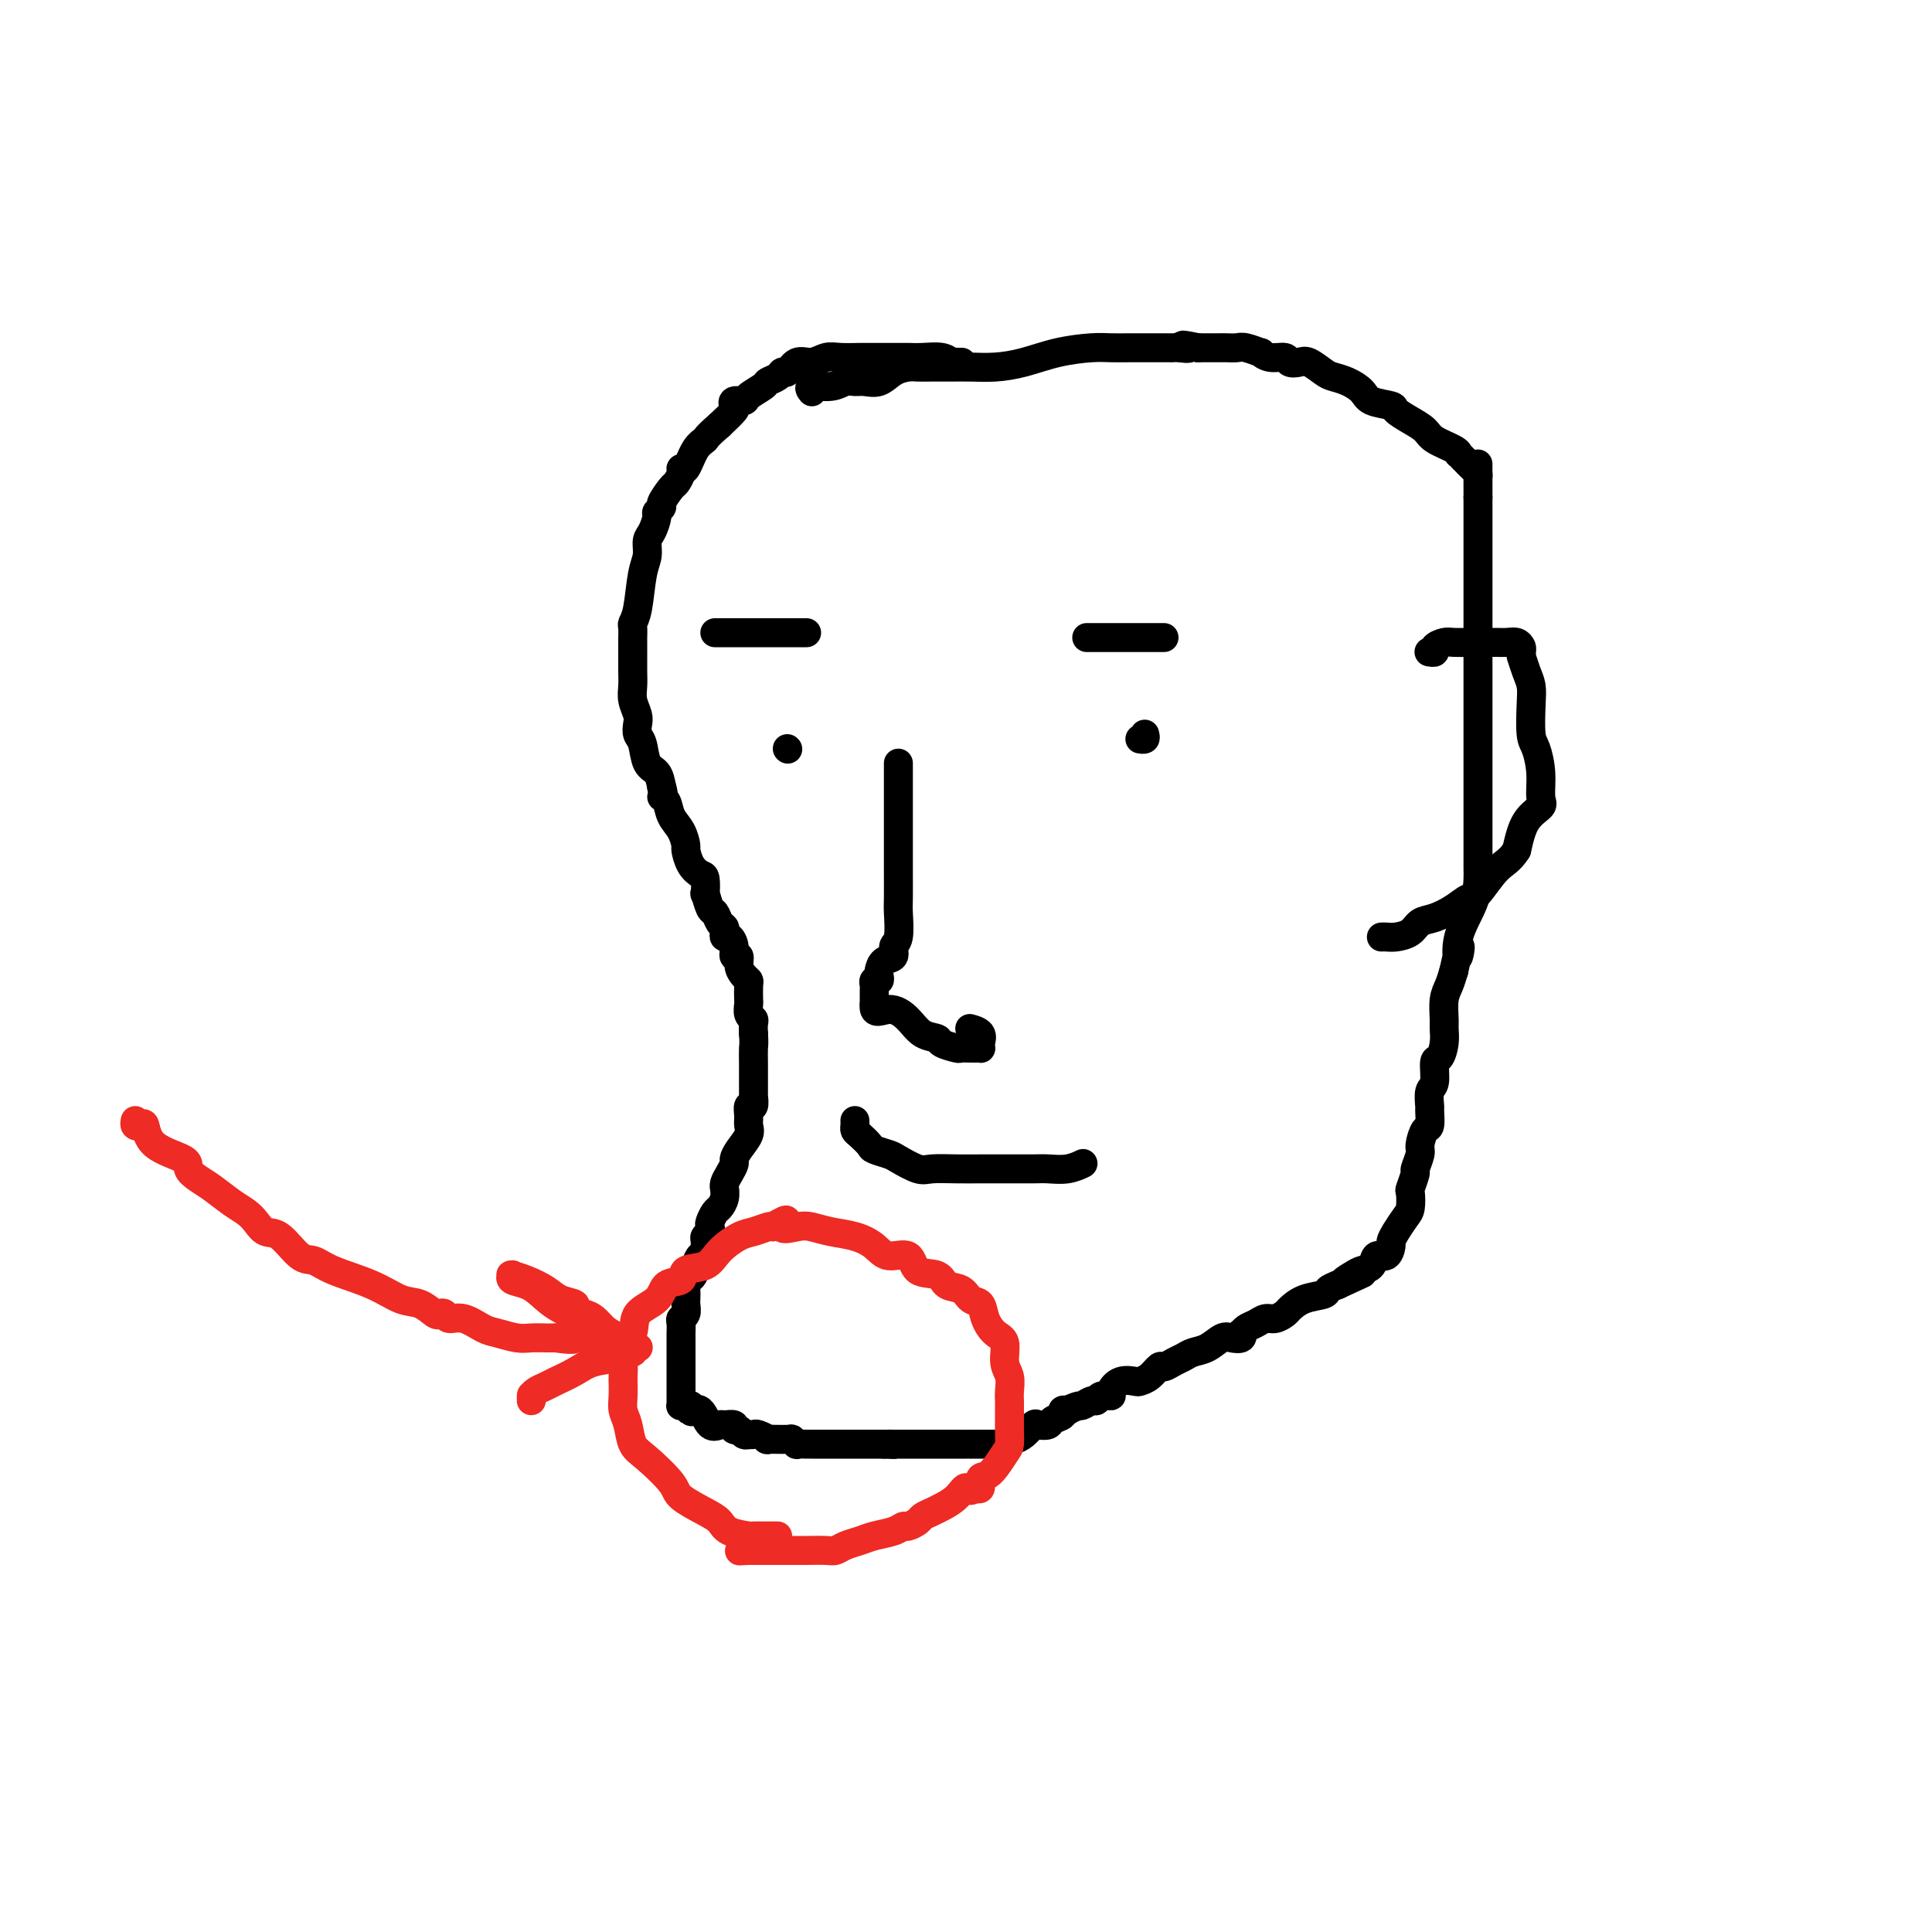 <svg viewBox='0 0 400 400' version='1.1' xmlns='http://www.w3.org/2000/svg' xmlns:xlink='http://www.w3.org/1999/xlink'><g fill='none' stroke='#000000' stroke-width='6' stroke-linecap='round' stroke-linejoin='round'><path d='M199,75c0.119,-0.002 0.238,-0.004 0,0c-0.238,0.004 -0.833,0.015 -1,0c-0.167,-0.015 0.094,-0.057 0,0c-0.094,0.057 -0.544,0.211 -1,0c-0.456,-0.211 -0.918,-0.789 -2,-1c-1.082,-0.211 -2.784,-0.057 -4,0c-1.216,0.057 -1.947,0.015 -3,0c-1.053,-0.015 -2.430,-0.004 -3,0c-0.570,0.004 -0.335,0.001 -1,0c-0.665,-0.001 -2.229,0.000 -3,0c-0.771,-0.000 -0.748,-0.001 -1,0c-0.252,0.001 -0.780,0.005 -1,0c-0.220,-0.005 -0.131,-0.017 -1,0c-0.869,0.017 -2.695,0.065 -4,0c-1.305,-0.065 -2.090,-0.243 -3,0c-0.910,0.243 -1.944,0.905 -3,1c-1.056,0.095 -2.133,-0.378 -3,0c-0.867,0.378 -1.526,1.606 -2,2c-0.474,0.394 -0.765,-0.046 -1,0c-0.235,0.046 -0.415,0.577 -1,1c-0.585,0.423 -1.576,0.740 -2,1c-0.424,0.260 -0.282,0.465 -1,1c-0.718,0.535 -2.295,1.399 -3,2c-0.705,0.601 -0.537,0.940 -1,1c-0.463,0.060 -1.557,-0.159 -2,0c-0.443,0.159 -0.235,0.697 0,1c0.235,0.303 0.496,0.372 0,1c-0.496,0.628 -1.748,1.814 -3,3'/><path d='M149,88c-3.061,2.635 -2.714,2.722 -3,3c-0.286,0.278 -1.204,0.747 -2,2c-0.796,1.253 -1.469,3.289 -2,4c-0.531,0.711 -0.921,0.096 -1,0c-0.079,-0.096 0.152,0.327 0,1c-0.152,0.673 -0.686,1.595 -1,2c-0.314,0.405 -0.409,0.292 -1,1c-0.591,0.708 -1.678,2.238 -2,3c-0.322,0.762 0.120,0.755 0,1c-0.120,0.245 -0.802,0.740 -1,1c-0.198,0.260 0.087,0.285 0,1c-0.087,0.715 -0.548,2.120 -1,3c-0.452,0.880 -0.895,1.234 -1,2c-0.105,0.766 0.130,1.944 0,3c-0.130,1.056 -0.623,1.989 -1,4c-0.377,2.011 -0.637,5.101 -1,7c-0.363,1.899 -0.829,2.609 -1,3c-0.171,0.391 -0.046,0.464 0,1c0.046,0.536 0.013,1.536 0,2c-0.013,0.464 -0.004,0.392 0,1c0.004,0.608 0.005,1.896 0,3c-0.005,1.104 -0.015,2.025 0,3c0.015,0.975 0.056,2.005 0,3c-0.056,0.995 -0.208,1.955 0,3c0.208,1.045 0.776,2.174 1,3c0.224,0.826 0.105,1.347 0,2c-0.105,0.653 -0.197,1.437 0,2c0.197,0.563 0.682,0.903 1,2c0.318,1.097 0.470,2.949 1,4c0.530,1.051 1.437,1.300 2,2c0.563,0.700 0.781,1.850 1,3'/><path d='M137,163c0.722,2.133 0.026,1.966 0,2c-0.026,0.034 0.620,0.269 1,1c0.380,0.731 0.496,1.956 1,3c0.504,1.044 1.395,1.905 2,3c0.605,1.095 0.922,2.423 1,3c0.078,0.577 -0.084,0.401 0,1c0.084,0.599 0.414,1.972 1,3c0.586,1.028 1.428,1.712 2,2c0.572,0.288 0.874,0.180 1,1c0.126,0.820 0.075,2.566 0,3c-0.075,0.434 -0.174,-0.445 0,0c0.174,0.445 0.621,2.213 1,3c0.379,0.787 0.689,0.593 1,1c0.311,0.407 0.622,1.414 1,2c0.378,0.586 0.823,0.751 1,1c0.177,0.249 0.085,0.582 0,1c-0.085,0.418 -0.162,0.919 0,1c0.162,0.081 0.565,-0.260 1,0c0.435,0.260 0.904,1.120 1,2c0.096,0.880 -0.181,1.780 0,2c0.181,0.220 0.819,-0.242 1,0c0.181,0.242 -0.095,1.186 0,2c0.095,0.814 0.562,1.498 1,2c0.438,0.502 0.848,0.821 1,1c0.152,0.179 0.044,0.219 0,1c-0.044,0.781 -0.026,2.302 0,3c0.026,0.698 0.059,0.571 0,1c-0.059,0.429 -0.212,1.414 0,2c0.212,0.586 0.788,0.773 1,1c0.212,0.227 0.061,0.493 0,1c-0.061,0.507 -0.030,1.253 0,2'/><path d='M156,214c0.155,2.223 0.041,2.282 0,3c-0.041,0.718 -0.011,2.095 0,3c0.011,0.905 0.003,1.336 0,2c-0.003,0.664 0.000,1.559 0,2c-0.000,0.441 -0.004,0.428 0,1c0.004,0.572 0.015,1.728 0,2c-0.015,0.272 -0.057,-0.341 0,0c0.057,0.341 0.213,1.638 0,2c-0.213,0.362 -0.796,-0.209 -1,0c-0.204,0.209 -0.031,1.198 0,2c0.031,0.802 -0.082,1.419 0,2c0.082,0.581 0.359,1.128 0,2c-0.359,0.872 -1.354,2.068 -2,3c-0.646,0.932 -0.944,1.599 -1,2c-0.056,0.401 0.128,0.537 0,1c-0.128,0.463 -0.569,1.254 -1,2c-0.431,0.746 -0.850,1.447 -1,2c-0.150,0.553 -0.029,0.959 0,1c0.029,0.041 -0.034,-0.284 0,0c0.034,0.284 0.167,1.175 0,2c-0.167,0.825 -0.632,1.583 -1,2c-0.368,0.417 -0.638,0.493 -1,1c-0.362,0.507 -0.815,1.444 -1,2c-0.185,0.556 -0.102,0.730 0,1c0.102,0.270 0.224,0.637 0,1c-0.224,0.363 -0.795,0.723 -1,1c-0.205,0.277 -0.044,0.472 0,1c0.044,0.528 -0.029,1.389 0,2c0.029,0.611 0.162,0.972 0,1c-0.162,0.028 -0.618,-0.278 -1,0c-0.382,0.278 -0.691,1.139 -1,2'/><path d='M144,262c-1.637,4.340 -0.228,1.690 0,1c0.228,-0.690 -0.723,0.579 -1,1c-0.277,0.421 0.122,-0.007 0,0c-0.122,0.007 -0.765,0.449 -1,1c-0.235,0.551 -0.062,1.212 0,2c0.062,0.788 0.013,1.703 0,2c-0.013,0.297 0.011,-0.024 0,0c-0.011,0.024 -0.055,0.392 0,1c0.055,0.608 0.211,1.457 0,2c-0.211,0.543 -0.789,0.780 -1,1c-0.211,0.220 -0.057,0.421 0,1c0.057,0.579 0.015,1.535 0,2c-0.015,0.465 -0.004,0.439 0,1c0.004,0.561 0.001,1.707 0,2c-0.001,0.293 -0.000,-0.268 0,0c0.000,0.268 0.000,1.366 0,2c-0.000,0.634 -0.000,0.803 0,1c0.000,0.197 0.000,0.421 0,1c-0.000,0.579 0.000,1.513 0,2c-0.000,0.487 -0.000,0.525 0,1c0.000,0.475 0.000,1.385 0,2c-0.000,0.615 -0.001,0.935 0,1c0.001,0.065 0.003,-0.126 0,0c-0.003,0.126 -0.012,0.570 0,1c0.012,0.430 0.044,0.847 0,1c-0.044,0.153 -0.166,0.041 0,0c0.166,-0.041 0.619,-0.012 1,0c0.381,0.012 0.691,0.006 1,0'/><path d='M143,291c0.335,2.534 0.174,1.369 0,1c-0.174,-0.369 -0.360,0.059 0,0c0.360,-0.059 1.267,-0.605 2,0c0.733,0.605 1.292,2.362 2,3c0.708,0.638 1.566,0.156 2,0c0.434,-0.156 0.445,0.015 1,0c0.555,-0.015 1.655,-0.214 2,0c0.345,0.214 -0.066,0.842 0,1c0.066,0.158 0.610,-0.154 1,0c0.390,0.154 0.628,0.772 1,1c0.372,0.228 0.879,0.065 1,0c0.121,-0.065 -0.143,-0.032 0,0c0.143,0.032 0.694,0.061 1,0c0.306,-0.061 0.368,-0.214 1,0c0.632,0.214 1.834,0.793 2,1c0.166,0.207 -0.703,0.041 0,0c0.703,-0.041 2.980,0.041 4,0c1.020,-0.041 0.783,-0.207 1,0c0.217,0.207 0.887,0.788 1,1c0.113,0.212 -0.330,0.057 0,0c0.330,-0.057 1.434,-0.015 2,0c0.566,0.015 0.594,0.004 1,0c0.406,-0.004 1.191,-0.001 2,0c0.809,0.001 1.642,0.000 2,0c0.358,-0.000 0.242,-0.000 1,0c0.758,0.000 2.389,0.000 4,0c1.611,-0.000 3.203,-0.000 4,0c0.797,0.000 0.799,0.000 1,0c0.201,-0.000 0.600,-0.000 1,0'/><path d='M183,299c3.888,0.155 1.609,0.041 1,0c-0.609,-0.041 0.453,-0.011 1,0c0.547,0.011 0.580,0.003 1,0c0.420,-0.003 1.226,-0.001 2,0c0.774,0.001 1.514,0.000 2,0c0.486,-0.000 0.718,-0.000 1,0c0.282,0.000 0.614,0.000 2,0c1.386,-0.000 3.826,-0.000 5,0c1.174,0.000 1.082,-0.000 1,0c-0.082,0.000 -0.155,0.000 0,0c0.155,-0.000 0.539,-0.000 1,0c0.461,0.000 1.001,0.000 1,0c-0.001,-0.000 -0.542,-0.000 0,0c0.542,0.000 2.169,0.001 3,0c0.831,-0.001 0.867,-0.004 1,0c0.133,0.004 0.364,0.016 1,0c0.636,-0.016 1.679,-0.059 2,0c0.321,0.059 -0.079,0.218 0,0c0.079,-0.218 0.636,-0.815 1,-1c0.364,-0.185 0.535,0.042 1,0c0.465,-0.042 1.222,-0.354 2,-1c0.778,-0.646 1.575,-1.626 2,-2c0.425,-0.374 0.477,-0.142 1,0c0.523,0.142 1.517,0.196 2,0c0.483,-0.196 0.455,-0.641 1,-1c0.545,-0.359 1.661,-0.632 2,-1c0.339,-0.368 -0.101,-0.830 0,-1c0.101,-0.170 0.743,-0.049 1,0c0.257,0.049 0.128,0.024 0,0'/><path d='M221,292c2.584,-1.244 2.542,-0.855 3,-1c0.458,-0.145 1.414,-0.825 2,-1c0.586,-0.175 0.803,0.156 1,0c0.197,-0.156 0.375,-0.798 1,-1c0.625,-0.202 1.697,0.037 2,0c0.303,-0.037 -0.162,-0.351 0,-1c0.162,-0.649 0.950,-1.632 2,-2c1.050,-0.368 2.360,-0.122 3,0c0.640,0.122 0.608,0.121 1,0c0.392,-0.121 1.207,-0.361 2,-1c0.793,-0.639 1.563,-1.677 2,-2c0.437,-0.323 0.543,0.069 1,0c0.457,-0.069 1.267,-0.600 2,-1c0.733,-0.400 1.389,-0.668 2,-1c0.611,-0.332 1.176,-0.729 2,-1c0.824,-0.271 1.906,-0.416 3,-1c1.094,-0.584 2.202,-1.606 3,-2c0.798,-0.394 1.288,-0.161 2,0c0.712,0.161 1.647,0.251 2,0c0.353,-0.251 0.125,-0.842 0,-1c-0.125,-0.158 -0.147,0.116 0,0c0.147,-0.116 0.463,-0.623 1,-1c0.537,-0.377 1.294,-0.625 2,-1c0.706,-0.375 1.359,-0.878 2,-1c0.641,-0.122 1.268,0.136 2,0c0.732,-0.136 1.568,-0.666 2,-1c0.432,-0.334 0.461,-0.471 1,-1c0.539,-0.529 1.588,-1.451 3,-2c1.412,-0.549 3.188,-0.725 4,-1c0.812,-0.275 0.661,-0.650 1,-1c0.339,-0.350 1.170,-0.675 2,-1'/><path d='M277,266c9.080,-4.202 3.780,-1.708 2,-1c-1.780,0.708 -0.040,-0.369 1,-1c1.040,-0.631 1.379,-0.817 2,-1c0.621,-0.183 1.525,-0.363 2,-1c0.475,-0.637 0.522,-1.731 1,-2c0.478,-0.269 1.389,0.286 2,0c0.611,-0.286 0.924,-1.412 1,-2c0.076,-0.588 -0.084,-0.638 0,-1c0.084,-0.362 0.414,-1.036 1,-2c0.586,-0.964 1.429,-2.217 2,-3c0.571,-0.783 0.870,-1.097 1,-2c0.130,-0.903 0.091,-2.396 0,-3c-0.091,-0.604 -0.235,-0.320 0,-1c0.235,-0.680 0.850,-2.323 1,-3c0.150,-0.677 -0.166,-0.389 0,-1c0.166,-0.611 0.815,-2.122 1,-3c0.185,-0.878 -0.094,-1.122 0,-2c0.094,-0.878 0.560,-2.389 1,-3c0.440,-0.611 0.854,-0.321 1,-1c0.146,-0.679 0.024,-2.326 0,-3c-0.024,-0.674 0.049,-0.374 0,-1c-0.049,-0.626 -0.220,-2.176 0,-3c0.220,-0.824 0.829,-0.921 1,-2c0.171,-1.079 -0.098,-3.141 0,-4c0.098,-0.859 0.561,-0.516 1,-1c0.439,-0.484 0.853,-1.795 1,-3c0.147,-1.205 0.028,-2.304 0,-3c-0.028,-0.696 0.034,-0.991 0,-2c-0.034,-1.009 -0.163,-2.733 0,-4c0.163,-1.267 0.618,-2.076 1,-3c0.382,-0.924 0.691,-1.962 1,-3'/><path d='M301,201c1.818,-8.421 1.363,-3.973 1,-3c-0.363,0.973 -0.633,-1.530 0,-4c0.633,-2.470 2.170,-4.906 3,-7c0.830,-2.094 0.955,-3.846 1,-5c0.045,-1.154 0.012,-1.711 0,-2c-0.012,-0.289 -0.003,-0.310 0,-1c0.003,-0.690 0.001,-2.050 0,-3c-0.001,-0.950 -0.000,-1.489 0,-2c0.000,-0.511 0.000,-0.994 0,-2c-0.000,-1.006 -0.000,-2.536 0,-4c0.000,-1.464 0.000,-2.864 0,-4c-0.000,-1.136 -0.000,-2.008 0,-3c0.000,-0.992 0.000,-2.103 0,-3c-0.000,-0.897 -0.000,-1.581 0,-3c0.000,-1.419 0.000,-3.573 0,-5c-0.000,-1.427 -0.000,-2.128 0,-3c0.000,-0.872 0.000,-1.917 0,-3c-0.000,-1.083 -0.000,-2.204 0,-3c0.000,-0.796 0.000,-1.266 0,-2c-0.000,-0.734 -0.000,-1.732 0,-3c0.000,-1.268 0.000,-2.808 0,-4c-0.000,-1.192 -0.000,-2.038 0,-3c0.000,-0.962 0.000,-2.040 0,-3c-0.000,-0.960 -0.000,-1.801 0,-3c0.000,-1.199 0.000,-2.755 0,-4c-0.000,-1.245 0.000,-2.178 0,-3c0.000,-0.822 0.000,-1.532 0,-3c0.000,-1.468 0.000,-3.692 0,-5c0.000,-1.308 0.000,-1.698 0,-2c0.000,-0.302 0.000,-0.515 0,-1c0.000,-0.485 0.000,-1.243 0,-2'/><path d='M306,103c-0.001,-12.626 -0.002,-4.692 0,-2c0.002,2.692 0.008,0.140 0,-1c-0.008,-1.140 -0.030,-0.870 0,-1c0.030,-0.130 0.113,-0.661 0,-1c-0.113,-0.339 -0.423,-0.485 -1,-1c-0.577,-0.515 -1.422,-1.398 -2,-2c-0.578,-0.602 -0.888,-0.924 -1,-1c-0.112,-0.076 -0.024,0.093 0,0c0.024,-0.093 -0.015,-0.448 -1,-1c-0.985,-0.552 -2.915,-1.300 -4,-2c-1.085,-0.700 -1.324,-1.353 -2,-2c-0.676,-0.647 -1.790,-1.289 -3,-2c-1.210,-0.711 -2.515,-1.489 -3,-2c-0.485,-0.511 -0.150,-0.753 -1,-1c-0.850,-0.247 -2.884,-0.499 -4,-1c-1.116,-0.501 -1.314,-1.252 -2,-2c-0.686,-0.748 -1.860,-1.493 -3,-2c-1.140,-0.507 -2.246,-0.776 -3,-1c-0.754,-0.224 -1.156,-0.404 -2,-1c-0.844,-0.596 -2.130,-1.609 -3,-2c-0.870,-0.391 -1.323,-0.161 -2,0c-0.677,0.161 -1.576,0.255 -2,0c-0.424,-0.255 -0.372,-0.857 -1,-1c-0.628,-0.143 -1.936,0.172 -3,0c-1.064,-0.172 -1.885,-0.831 -2,-1c-0.115,-0.169 0.476,0.151 0,0c-0.476,-0.151 -2.020,-0.772 -3,-1c-0.980,-0.228 -1.397,-0.061 -2,0c-0.603,0.061 -1.393,0.016 -2,0c-0.607,-0.016 -1.031,-0.005 -2,0c-0.969,0.005 -2.485,0.002 -4,0'/><path d='M248,72c-5.141,-1.083 -2.495,-0.290 -2,0c0.495,0.290 -1.161,0.078 -2,0c-0.839,-0.078 -0.860,-0.021 -1,0c-0.140,0.021 -0.397,0.005 -1,0c-0.603,-0.005 -1.552,0.001 -3,0c-1.448,-0.001 -3.397,-0.008 -5,0c-1.603,0.008 -2.861,0.030 -4,0c-1.139,-0.030 -2.159,-0.113 -4,0c-1.841,0.113 -4.501,0.423 -7,1c-2.499,0.577 -4.836,1.423 -7,2c-2.164,0.577 -4.155,0.887 -6,1c-1.845,0.113 -3.543,0.030 -5,0c-1.457,-0.030 -2.672,-0.006 -4,0c-1.328,0.006 -2.767,-0.005 -4,0c-1.233,0.005 -2.259,0.026 -3,0c-0.741,-0.026 -1.196,-0.098 -2,0c-0.804,0.098 -1.958,0.365 -3,1c-1.042,0.635 -1.971,1.638 -3,2c-1.029,0.362 -2.158,0.082 -3,0c-0.842,-0.082 -1.399,0.034 -2,0c-0.601,-0.034 -1.247,-0.219 -2,0c-0.753,0.219 -1.614,0.842 -3,1c-1.386,0.158 -3.296,-0.150 -4,0c-0.704,0.150 -0.201,0.757 0,1c0.201,0.243 0.101,0.121 0,0'/><path d='M296,135c-0.127,-0.022 -0.253,-0.044 0,0c0.253,0.044 0.887,0.155 1,0c0.113,-0.155 -0.294,-0.578 0,-1c0.294,-0.422 1.291,-0.845 2,-1c0.709,-0.155 1.131,-0.042 2,0c0.869,0.042 2.186,0.011 3,0c0.814,-0.011 1.125,-0.004 2,0c0.875,0.004 2.315,0.004 3,0c0.685,-0.004 0.614,-0.013 1,0c0.386,0.013 1.228,0.046 2,0c0.772,-0.046 1.474,-0.172 2,0c0.526,0.172 0.876,0.644 1,1c0.124,0.356 0.023,0.598 0,1c-0.023,0.402 0.033,0.965 0,1c-0.033,0.035 -0.153,-0.457 0,0c0.153,0.457 0.580,1.863 1,3c0.420,1.137 0.835,2.003 1,3c0.165,0.997 0.082,2.123 0,4c-0.082,1.877 -0.163,4.505 0,6c0.163,1.495 0.570,1.857 1,3c0.430,1.143 0.883,3.066 1,5c0.117,1.934 -0.103,3.879 0,5c0.103,1.121 0.528,1.417 0,2c-0.528,0.583 -2.008,1.452 -3,3c-0.992,1.548 -1.496,3.774 -2,6'/><path d='M314,176c-1.460,2.314 -2.610,2.599 -4,4c-1.390,1.401 -3.020,3.919 -4,5c-0.980,1.081 -1.311,0.727 -2,1c-0.689,0.273 -1.735,1.173 -3,2c-1.265,0.827 -2.748,1.581 -4,2c-1.252,0.419 -2.273,0.505 -3,1c-0.727,0.495 -1.162,1.401 -2,2c-0.838,0.599 -2.080,0.893 -3,1c-0.920,0.107 -1.517,0.029 -2,0c-0.483,-0.029 -0.852,-0.008 -1,0c-0.148,0.008 -0.074,0.004 0,0'/><path d='M186,158c0.000,0.331 0.000,0.661 0,1c-0.000,0.339 -0.000,0.685 0,1c0.000,0.315 0.000,0.597 0,1c-0.000,0.403 -0.000,0.926 0,2c0.000,1.074 0.000,2.700 0,4c-0.000,1.300 -0.000,2.274 0,3c0.000,0.726 0.000,1.203 0,2c-0.000,0.797 -0.000,1.915 0,3c0.000,1.085 0.001,2.136 0,3c-0.001,0.864 -0.005,1.540 0,3c0.005,1.460 0.017,3.705 0,5c-0.017,1.295 -0.064,1.641 0,3c0.064,1.359 0.238,3.730 0,5c-0.238,1.270 -0.887,1.439 -1,2c-0.113,0.561 0.310,1.513 0,2c-0.310,0.487 -1.355,0.508 -2,1c-0.645,0.492 -0.891,1.456 -1,2c-0.109,0.544 -0.082,0.669 0,1c0.082,0.331 0.218,0.867 0,1c-0.218,0.133 -0.790,-0.136 -1,0c-0.210,0.136 -0.056,0.677 0,1c0.056,0.323 0.015,0.429 0,1c-0.015,0.571 -0.004,1.607 0,2c0.004,0.393 0.001,0.144 0,0c-0.001,-0.144 -0.000,-0.184 0,0c0.000,0.184 0.000,0.592 0,1'/><path d='M181,208c-0.301,2.316 1.447,1.107 3,1c1.553,-0.107 2.910,0.889 4,2c1.090,1.111 1.912,2.336 3,3c1.088,0.664 2.443,0.766 3,1c0.557,0.234 0.317,0.598 1,1c0.683,0.402 2.291,0.840 3,1c0.709,0.160 0.519,0.043 1,0c0.481,-0.043 1.632,-0.011 2,0c0.368,0.011 -0.045,0.001 0,0c0.045,-0.001 0.550,0.007 1,0c0.450,-0.007 0.845,-0.030 1,0c0.155,0.030 0.069,0.113 0,0c-0.069,-0.113 -0.122,-0.422 0,-1c0.122,-0.578 0.417,-1.425 0,-2c-0.417,-0.575 -1.548,-0.879 -2,-1c-0.452,-0.121 -0.226,-0.061 0,0'/><path d='M163,155c0.000,0.000 0.100,0.100 0.1,0.1'/><path d='M237,152c0.111,0.422 0.222,0.844 0,1c-0.222,0.156 -0.778,0.044 -1,0c-0.222,-0.044 -0.111,-0.022 0,0'/><path d='M167,131c-0.625,0.000 -1.251,0.000 -2,0c-0.749,0.000 -1.623,0.000 -2,0c-0.377,0.000 -0.259,0.000 -1,0c-0.741,0.000 -2.342,0.000 -4,0c-1.658,0.000 -3.372,0.000 -5,0c-1.628,0.000 -3.169,0.000 -4,0c-0.831,0.000 -0.952,0.000 -1,0c-0.048,0.000 -0.024,0.000 0,0'/><path d='M225,132c0.541,0.000 1.083,0.000 2,0c0.917,0.000 2.210,0.000 3,0c0.790,0.000 1.076,0.000 2,0c0.924,0.000 2.485,0.000 3,0c0.515,0.000 -0.017,0.000 0,0c0.017,0.000 0.582,0.000 1,0c0.418,0.000 0.690,0.000 1,0c0.310,0.000 0.658,0.000 1,0c0.342,0.000 0.679,0.000 1,0c0.321,0.000 0.625,0.000 1,0c0.375,0.000 0.821,0.000 1,0c0.179,0.000 0.089,0.000 0,0'/><path d='M177,232c0.015,0.325 0.029,0.650 0,1c-0.029,0.350 -0.103,0.724 0,1c0.103,0.276 0.382,0.454 1,1c0.618,0.546 1.576,1.460 2,2c0.424,0.540 0.313,0.705 1,1c0.687,0.295 2.171,0.720 3,1c0.829,0.280 1.004,0.415 2,1c0.996,0.585 2.812,1.621 4,2c1.188,0.379 1.748,0.102 3,0c1.252,-0.102 3.196,-0.027 5,0c1.804,0.027 3.468,0.007 5,0c1.532,-0.007 2.930,-0.001 4,0c1.070,0.001 1.811,-0.004 3,0c1.189,0.004 2.826,0.015 4,0c1.174,-0.015 1.884,-0.057 3,0c1.116,0.057 2.639,0.211 4,0c1.361,-0.211 2.559,-0.788 3,-1c0.441,-0.212 0.126,-0.061 0,0c-0.126,0.061 -0.063,0.030 0,0'/></g>
<g fill='none' stroke='#EE2B24' stroke-width='6' stroke-linecap='round' stroke-linejoin='round'><path d='M28,232c-0.086,0.396 -0.173,0.792 0,1c0.173,0.208 0.605,0.230 1,0c0.395,-0.230 0.752,-0.710 1,0c0.248,0.710 0.386,2.612 2,4c1.614,1.388 4.704,2.262 6,3c1.296,0.738 0.798,1.338 1,2c0.202,0.662 1.104,1.384 2,2c0.896,0.616 1.787,1.125 3,2c1.213,0.875 2.750,2.115 4,3c1.250,0.885 2.214,1.414 3,2c0.786,0.586 1.393,1.227 2,2c0.607,0.773 1.215,1.676 2,2c0.785,0.324 1.748,0.067 3,1c1.252,0.933 2.792,3.056 4,4c1.208,0.944 2.083,0.710 3,1c0.917,0.290 1.874,1.104 4,2c2.126,0.896 5.420,1.872 8,3c2.580,1.128 4.446,2.406 6,3c1.554,0.594 2.796,0.503 4,1c1.204,0.497 2.369,1.581 3,2c0.631,0.419 0.728,0.172 1,0c0.272,-0.172 0.718,-0.268 1,0c0.282,0.268 0.400,0.899 1,1c0.600,0.101 1.682,-0.327 3,0c1.318,0.327 2.870,1.408 4,2c1.130,0.592 1.836,0.695 3,1c1.164,0.305 2.786,0.814 4,1c1.214,0.186 2.019,0.050 3,0c0.981,-0.050 2.137,-0.014 3,0c0.863,0.014 1.431,0.007 2,0'/><path d='M115,277c4.290,0.619 4.015,0.166 4,0c-0.015,-0.166 0.230,-0.043 1,0c0.770,0.043 2.063,0.008 3,0c0.937,-0.008 1.517,0.010 2,0c0.483,-0.010 0.869,-0.048 1,0c0.131,0.048 0.005,0.182 0,0c-0.005,-0.182 0.110,-0.679 0,-1c-0.110,-0.321 -0.444,-0.468 -1,-1c-0.556,-0.532 -1.335,-1.451 -2,-2c-0.665,-0.549 -1.216,-0.727 -2,-1c-0.784,-0.273 -1.802,-0.640 -2,-1c-0.198,-0.360 0.423,-0.713 0,-1c-0.423,-0.287 -1.889,-0.507 -3,-1c-1.111,-0.493 -1.866,-1.257 -3,-2c-1.134,-0.743 -2.646,-1.464 -4,-2c-1.354,-0.536 -2.550,-0.887 -3,-1c-0.450,-0.113 -0.154,0.013 0,0c0.154,-0.013 0.166,-0.166 0,0c-0.166,0.166 -0.511,0.652 0,1c0.511,0.348 1.879,0.557 3,1c1.121,0.443 1.994,1.119 3,2c1.006,0.881 2.145,1.966 4,3c1.855,1.034 4.428,2.017 7,3'/><path d='M123,274c3.595,2.105 4.083,2.367 5,3c0.917,0.633 2.262,1.638 3,2c0.738,0.362 0.870,0.082 1,0c0.130,-0.082 0.260,0.034 0,0c-0.260,-0.034 -0.908,-0.217 -1,0c-0.092,0.217 0.374,0.834 0,1c-0.374,0.166 -1.588,-0.121 -2,0c-0.412,0.121 -0.021,0.648 -1,1c-0.979,0.352 -3.326,0.528 -5,1c-1.674,0.472 -2.673,1.240 -4,2c-1.327,0.760 -2.983,1.510 -4,2c-1.017,0.490 -1.397,0.719 -2,1c-0.603,0.281 -1.430,0.615 -2,1c-0.570,0.385 -0.885,0.821 -1,1c-0.115,0.179 -0.031,0.099 0,0c0.031,-0.099 0.008,-0.219 0,0c-0.008,0.219 -0.002,0.777 0,1c0.002,0.223 0.001,0.112 0,0'/><path d='M161,318c-0.257,-0.001 -0.513,-0.002 -1,0c-0.487,0.002 -1.204,0.009 -2,0c-0.796,-0.009 -1.670,-0.032 -2,0c-0.330,0.032 -0.117,0.118 -1,0c-0.883,-0.118 -2.863,-0.441 -4,-1c-1.137,-0.559 -1.431,-1.354 -2,-2c-0.569,-0.646 -1.413,-1.144 -3,-2c-1.587,-0.856 -3.916,-2.070 -5,-3c-1.084,-0.930 -0.921,-1.575 -2,-3c-1.079,-1.425 -3.399,-3.630 -5,-5c-1.601,-1.370 -2.481,-1.906 -3,-3c-0.519,-1.094 -0.675,-2.748 -1,-4c-0.325,-1.252 -0.819,-2.102 -1,-3c-0.181,-0.898 -0.048,-1.843 0,-3c0.048,-1.157 0.011,-2.526 0,-3c-0.011,-0.474 0.005,-0.054 0,0c-0.005,0.054 -0.029,-0.257 0,-1c0.029,-0.743 0.113,-1.916 0,-3c-0.113,-1.084 -0.422,-2.077 0,-3c0.422,-0.923 1.574,-1.776 2,-3c0.426,-1.224 0.125,-2.818 1,-4c0.875,-1.182 2.927,-1.950 4,-3c1.073,-1.050 1.167,-2.381 2,-3c0.833,-0.619 2.404,-0.527 3,-1c0.596,-0.473 0.217,-1.513 1,-2c0.783,-0.487 2.728,-0.421 4,-1c1.272,-0.579 1.871,-1.801 3,-3c1.129,-1.199 2.787,-2.373 4,-3c1.213,-0.627 1.980,-0.707 3,-1c1.020,-0.293 2.291,-0.798 3,-1c0.709,-0.202 0.854,-0.101 1,0'/><path d='M160,254c4.639,-2.788 2.235,-0.759 2,0c-0.235,0.759 1.698,0.247 3,0c1.302,-0.247 1.975,-0.230 3,0c1.025,0.230 2.404,0.671 4,1c1.596,0.329 3.408,0.544 5,1c1.592,0.456 2.962,1.154 4,2c1.038,0.846 1.743,1.842 3,2c1.257,0.158 3.064,-0.520 4,0c0.936,0.520 0.999,2.237 2,3c1.001,0.763 2.941,0.570 4,1c1.059,0.430 1.239,1.483 2,2c0.761,0.517 2.104,0.499 3,1c0.896,0.501 1.344,1.522 2,2c0.656,0.478 1.520,0.414 2,1c0.480,0.586 0.577,1.822 1,3c0.423,1.178 1.171,2.297 2,3c0.829,0.703 1.739,0.990 2,2c0.261,1.010 -0.126,2.743 0,4c0.126,1.257 0.766,2.038 1,3c0.234,0.962 0.063,2.106 0,3c-0.063,0.894 -0.017,1.537 0,2c0.017,0.463 0.005,0.747 0,1c-0.005,0.253 -0.003,0.474 0,1c0.003,0.526 0.006,1.357 0,2c-0.006,0.643 -0.020,1.099 0,2c0.020,0.901 0.073,2.249 0,3c-0.073,0.751 -0.271,0.906 -1,2c-0.729,1.094 -1.989,3.128 -3,4c-1.011,0.872 -1.772,0.581 -2,1c-0.228,0.419 0.078,1.548 0,2c-0.078,0.452 -0.539,0.226 -1,0'/><path d='M202,308c-1.457,1.300 -1.599,0.050 -2,0c-0.401,-0.050 -1.062,1.100 -2,2c-0.938,0.900 -2.153,1.552 -3,2c-0.847,0.448 -1.326,0.694 -2,1c-0.674,0.306 -1.544,0.674 -2,1c-0.456,0.326 -0.499,0.612 -1,1c-0.501,0.388 -1.460,0.877 -2,1c-0.540,0.123 -0.662,-0.122 -1,0c-0.338,0.122 -0.892,0.611 -2,1c-1.108,0.389 -2.770,0.679 -4,1c-1.230,0.321 -2.028,0.675 -3,1c-0.972,0.325 -2.118,0.623 -3,1c-0.882,0.377 -1.499,0.833 -2,1c-0.501,0.167 -0.886,0.045 -2,0c-1.114,-0.045 -2.957,-0.012 -4,0c-1.043,0.012 -1.288,0.003 -2,0c-0.712,-0.003 -1.893,-0.001 -3,0c-1.107,0.001 -2.142,0.000 -3,0c-0.858,-0.000 -1.539,-0.000 -2,0c-0.461,0.000 -0.703,0.000 -1,0c-0.297,-0.000 -0.648,-0.000 -1,0'/><path d='M155,321c-3.333,0.167 -1.667,0.083 0,0'/></g>
</svg>